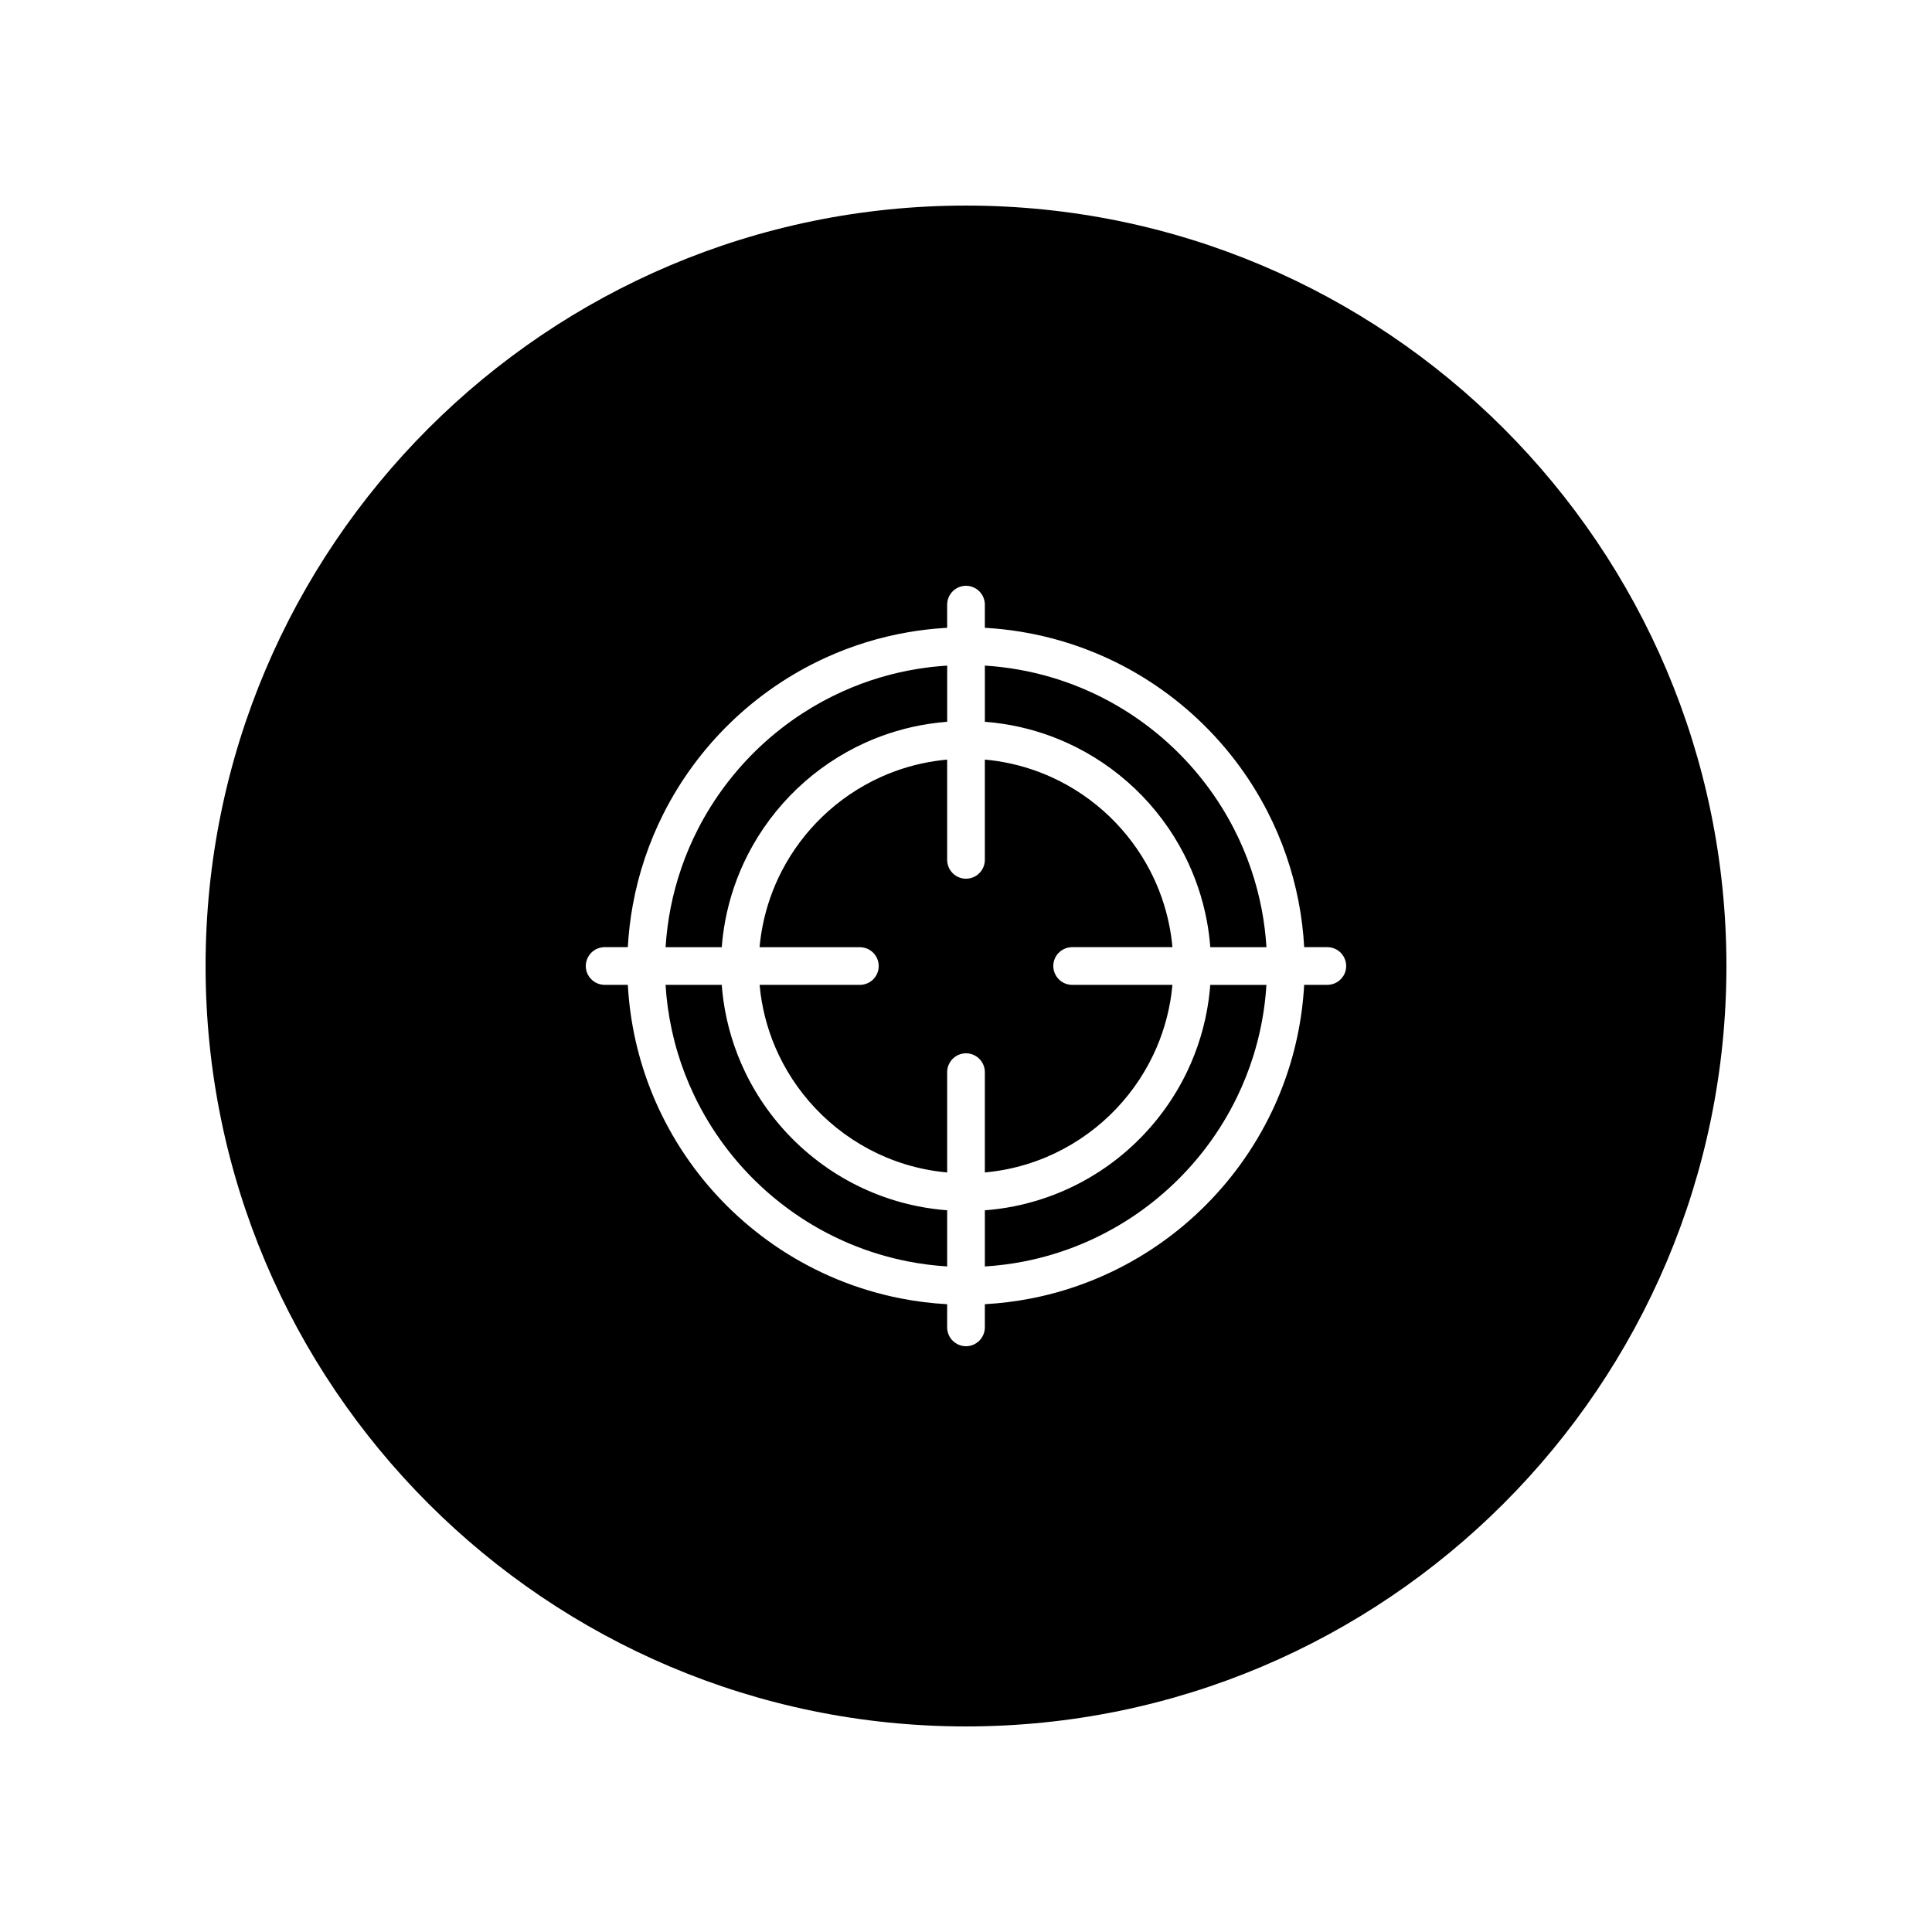 <?xml version="1.0" encoding="UTF-8"?>
<!-- Uploaded to: SVG Repo, www.svgrepo.com, Generator: SVG Repo Mixer Tools -->
<svg fill="#000000" width="800px" height="800px" version="1.1" viewBox="144 144 512 512" xmlns="http://www.w3.org/2000/svg">
 <path d="m400 198.48c111.23 0 201.52 90.297 201.52 201.52s-90.297 201.52-201.52 201.52-201.52-90.297-201.52-201.52 90.297-201.52 201.52-201.52zm89.625 196.53c-0.227-4.113-0.734-8.215-1.523-12.258-1.602-8.199-4.359-16.168-8.168-23.602-2.426-4.734-5.277-9.258-8.504-13.488-3.047-4-6.43-7.742-10.098-11.176-3.871-3.625-8.059-6.91-12.508-9.797-3.871-2.516-7.934-4.731-12.145-6.621-7.066-3.172-14.543-5.414-22.191-6.66-3.082-0.5-6.188-0.844-9.305-1.02-0.062-0.004-0.129-0.008-0.188-0.012v-6.141c-0.004-0.121-0.004-0.242-0.012-0.363-0.027-0.363-0.094-0.727-0.199-1.074-0.211-0.699-0.578-1.352-1.062-1.895-0.406-0.453-0.895-0.832-1.434-1.109-0.328-0.168-0.668-0.297-1.023-0.391-0.312-0.082-0.398-0.086-0.719-0.133-0.121-0.008-0.242-0.02-0.363-0.027-0.324 0-0.406-0.008-0.727 0.027-0.363 0.039-0.723 0.121-1.066 0.238-1.039 0.355-1.945 1.055-2.555 1.973-0.27 0.406-0.477 0.852-0.617 1.316-0.105 0.352-0.172 0.711-0.199 1.074-0.008 0.121-0.008 0.242-0.012 0.363v6.141c-0.254 0.016-0.508 0.027-0.762 0.043-3.207 0.203-6.402 0.578-9.566 1.125-7.535 1.297-14.898 3.57-21.855 6.742-4.691 2.141-9.191 4.684-13.445 7.594-4.223 2.894-8.203 6.144-11.875 9.715-7.172 6.961-13.176 15.113-17.68 24.035-3.852 7.629-6.598 15.809-8.129 24.219-0.672 3.688-1.109 7.418-1.316 11.156h-6.141c-0.324 0.012-0.406 0.008-0.727 0.055-0.48 0.07-0.953 0.211-1.391 0.418-0.551 0.258-1.055 0.617-1.477 1.055-0.34 0.352-0.625 0.75-0.848 1.184-0.223 0.434-0.383 0.898-0.469 1.375-0.199 1.082-0.031 2.215 0.469 3.191 0.223 0.434 0.508 0.836 0.848 1.184 0.676 0.703 1.559 1.195 2.512 1.41 0.238 0.051 0.477 0.09 0.723 0.105 0.121 0.012 0.242 0.012 0.363 0.016h6.141c0.145 2.617 0.402 5.231 0.773 7.824 0.672 4.691 1.719 9.332 3.129 13.859 1.328 4.273 2.984 8.445 4.938 12.469 2.484 5.113 5.461 9.992 8.867 14.547 3.012 4.023 6.359 7.801 9.996 11.266 3.969 3.781 8.281 7.203 12.867 10.207 4.703 3.074 9.688 5.707 14.879 7.848 5.453 2.25 11.129 3.953 16.918 5.086 4.043 0.789 8.145 1.297 12.258 1.523v6.141c0.012 0.324 0.004 0.406 0.051 0.727 0.07 0.48 0.211 0.953 0.418 1.391 0.258 0.551 0.617 1.055 1.055 1.477 0.352 0.336 0.75 0.621 1.184 0.848 0.434 0.223 0.898 0.383 1.379 0.469 1.082 0.199 2.215 0.031 3.191-0.469 0.43-0.223 0.832-0.512 1.184-0.848 0.703-0.676 1.195-1.559 1.41-2.512 0.051-0.238 0.09-0.48 0.105-0.723 0.008-0.121 0.008-0.242 0.012-0.363v-6.141c4.113-0.227 8.215-0.734 12.258-1.523 5.969-1.164 11.816-2.941 17.422-5.297 5.012-2.106 9.828-4.664 14.371-7.637 4.812-3.148 9.324-6.758 13.449-10.766 3.606-3.504 6.922-7.305 9.898-11.359 3.367-4.586 6.297-9.492 8.738-14.629 1.922-4.047 3.535-8.238 4.828-12.527 1.367-4.547 2.371-9.203 3-13.906 0.309-2.316 0.531-4.648 0.66-6.984h6.141c0.121-0.004 0.242-0.004 0.363-0.016 0.242-0.016 0.484-0.051 0.723-0.105 0.832-0.184 1.613-0.586 2.246-1.156 0.363-0.324 0.676-0.703 0.93-1.117 0.574-0.938 0.82-2.055 0.703-3.148-0.051-0.484-0.176-0.961-0.367-1.406-0.191-0.449-0.449-0.867-0.758-1.242-0.391-0.469-0.863-0.863-1.398-1.16-0.422-0.238-0.883-0.414-1.359-0.52-0.316-0.07-0.398-0.07-0.723-0.105l-0.363-0.016h-6.141zm-154.36 9.992c0.105 1.363 0.25 2.719 0.438 4.074 0.926 6.609 2.883 13.062 5.781 19.07 3.34 6.926 7.914 13.238 13.449 18.578 2.996 2.887 6.262 5.488 9.75 7.758 3.297 2.141 6.789 3.984 10.418 5.492 3.941 1.637 8.039 2.887 12.223 3.715 2.539 0.5 5.102 0.852 7.684 1.047v14.883c-3.473-0.215-6.93-0.656-10.348-1.32-5.297-1.035-10.488-2.613-15.469-4.703-3.938-1.652-7.738-3.621-11.355-5.879-4.812-3.008-9.305-6.523-13.379-10.48-3.035-2.945-5.84-6.133-8.375-9.523-3.172-4.242-5.922-8.797-8.195-13.582-1.707-3.594-3.141-7.312-4.289-11.121-1.191-3.957-2.07-8.008-2.633-12.102-0.27-1.961-0.465-3.934-0.586-5.91h14.883zm144.35 0c-0.133 2.144-0.352 4.281-0.656 6.406-0.598 4.168-1.527 8.285-2.777 12.309-1.18 3.793-2.648 7.5-4.387 11.074-2.207 4.547-4.852 8.879-7.879 12.93-2.68 3.578-5.656 6.934-8.891 10.02-3.527 3.363-7.363 6.406-11.441 9.074-4.176 2.731-8.605 5.07-13.219 6.977-4.84 1.996-9.879 3.512-15.023 4.516-3.414 0.664-6.871 1.105-10.344 1.32v-14.883c2.578-0.195 5.144-0.547 7.68-1.047 4.188-0.832 8.285-2.078 12.223-3.715 3.633-1.508 7.121-3.352 10.418-5.492 3.488-2.266 6.758-4.867 9.75-7.758 5.531-5.336 10.109-11.652 13.449-18.578 2.898-6.008 4.852-12.465 5.777-19.07 0.188-1.352 0.336-2.711 0.441-4.074h14.883zm-134.32-9.992c0.172-1.926 0.449-3.84 0.824-5.734 1.004-5.062 2.731-9.977 5.113-14.555 2.75-5.281 6.359-10.105 10.641-14.238 4.527-4.367 9.801-7.957 15.535-10.551 4.523-2.047 9.32-3.469 14.227-4.219 1.117-0.172 2.242-0.309 3.371-0.41v26.57c0.004 0.121 0.004 0.242 0.012 0.363 0.02 0.242 0.055 0.484 0.105 0.723 0.211 0.953 0.707 1.832 1.41 2.508 0.438 0.422 0.953 0.766 1.512 1 1.012 0.43 2.152 0.516 3.219 0.234 0.473-0.121 0.922-0.312 1.34-0.566 0.418-0.254 0.793-0.566 1.117-0.93 0.328-0.363 0.598-0.773 0.805-1.215 0.207-0.441 0.348-0.914 0.418-1.395 0.047-0.32 0.039-0.402 0.051-0.727v-26.57c1.125 0.102 2.25 0.238 3.371 0.41 4.906 0.75 9.707 2.172 14.227 4.219 5.734 2.594 11.008 6.184 15.535 10.551 4.285 4.133 7.894 8.957 10.641 14.238 2.383 4.578 4.109 9.492 5.113 14.555 0.375 1.895 0.652 3.812 0.824 5.734h-26.574c-0.121 0.008-0.242 0.008-0.363 0.016-0.242 0.02-0.484 0.051-0.723 0.105-0.953 0.211-1.832 0.707-2.512 1.41-0.422 0.438-0.766 0.953-1 1.512-0.43 1.012-0.516 2.152-0.234 3.219 0.121 0.469 0.316 0.922 0.57 1.34 0.254 0.414 0.566 0.793 0.93 1.117 0.359 0.324 0.773 0.598 1.215 0.805 0.438 0.207 0.91 0.348 1.391 0.418 0.324 0.047 0.402 0.039 0.727 0.051h26.574c-0.07 0.785-0.156 1.562-0.262 2.344-0.746 5.594-2.367 11.062-4.789 16.16-2.836 5.981-6.766 11.43-11.527 16.023-4.93 4.758-10.742 8.586-17.066 11.219-3.328 1.383-6.793 2.438-10.328 3.141-1.895 0.375-3.812 0.648-5.738 0.824v-26.574c-0.004-0.121-0.004-0.242-0.012-0.363-0.027-0.363-0.094-0.727-0.199-1.074-0.211-0.703-0.578-1.352-1.062-1.895-0.406-0.453-0.895-0.832-1.434-1.109-0.328-0.168-0.668-0.297-1.023-0.391-0.312-0.082-0.398-0.086-0.719-0.133-0.121-0.008-0.242-0.016-0.363-0.027-0.121 0-0.242-0.004-0.363 0-0.363 0.016-0.727 0.066-1.082 0.16-1.062 0.277-2.019 0.91-2.691 1.781-0.297 0.387-0.539 0.812-0.711 1.27-0.133 0.34-0.223 0.699-0.277 1.059-0.047 0.32-0.043 0.402-0.051 0.727v26.574c-1.926-0.176-3.84-0.449-5.738-0.824-3.535-0.703-7-1.754-10.328-3.141-6.324-2.633-12.137-6.461-17.066-11.219-4.762-4.594-8.691-10.047-11.527-16.023-2.418-5.098-4.039-10.566-4.785-16.16-0.105-0.777-0.191-1.559-0.262-2.344h26.574c0.324-0.012 0.406-0.008 0.727-0.051 0.48-0.074 0.953-0.215 1.391-0.418 0.551-0.262 1.055-0.617 1.477-1.055 0.762-0.793 1.25-1.828 1.367-2.922 0.055-0.484 0.035-0.977-0.051-1.453-0.09-0.477-0.246-0.941-0.469-1.375s-0.512-0.832-0.848-1.184c-0.594-0.613-1.344-1.07-2.16-1.316-0.234-0.07-0.473-0.121-0.711-0.156-0.121-0.02-0.242-0.027-0.363-0.039l-0.363-0.016h-26.574zm49.711-74.617c-2.644 0.164-5.277 0.457-7.891 0.883-6.789 1.105-13.426 3.094-19.703 5.914-3.742 1.68-7.352 3.648-10.789 5.883-3.953 2.57-7.68 5.488-11.121 8.711-6.715 6.293-12.34 13.738-16.539 21.93-3.383 6.602-5.832 13.676-7.254 20.957-0.664 3.414-1.105 6.871-1.32 10.344h14.883c0.176-2.309 0.477-4.606 0.898-6.883 1.137-6.141 3.176-12.113 6.023-17.668 3.324-6.488 7.75-12.406 13.027-17.438 5.285-5.039 11.418-9.184 18.074-12.195 5.352-2.422 11.031-4.102 16.836-4.992 1.617-0.246 3.246-0.434 4.883-0.559v-14.883zm9.992 0v14.883c1.633 0.125 3.262 0.309 4.883 0.559 5.805 0.891 11.484 2.57 16.836 4.992 6.656 3.012 12.785 7.156 18.074 12.195 5.277 5.031 9.703 10.945 13.027 17.438 2.848 5.559 4.887 11.527 6.023 17.668 0.422 2.277 0.723 4.578 0.898 6.883h14.883c-0.207-3.309-0.613-6.602-1.23-9.855-1.406-7.453-3.887-14.695-7.348-21.445-4.195-8.191-9.82-15.637-16.535-21.93-6.32-5.918-13.594-10.805-21.469-14.395-6.102-2.781-12.555-4.785-19.16-5.945-2.809-0.492-5.648-0.836-8.496-1.027-0.129-0.008-0.254-0.016-0.383-0.023z" fill-rule="evenodd"/>
</svg>